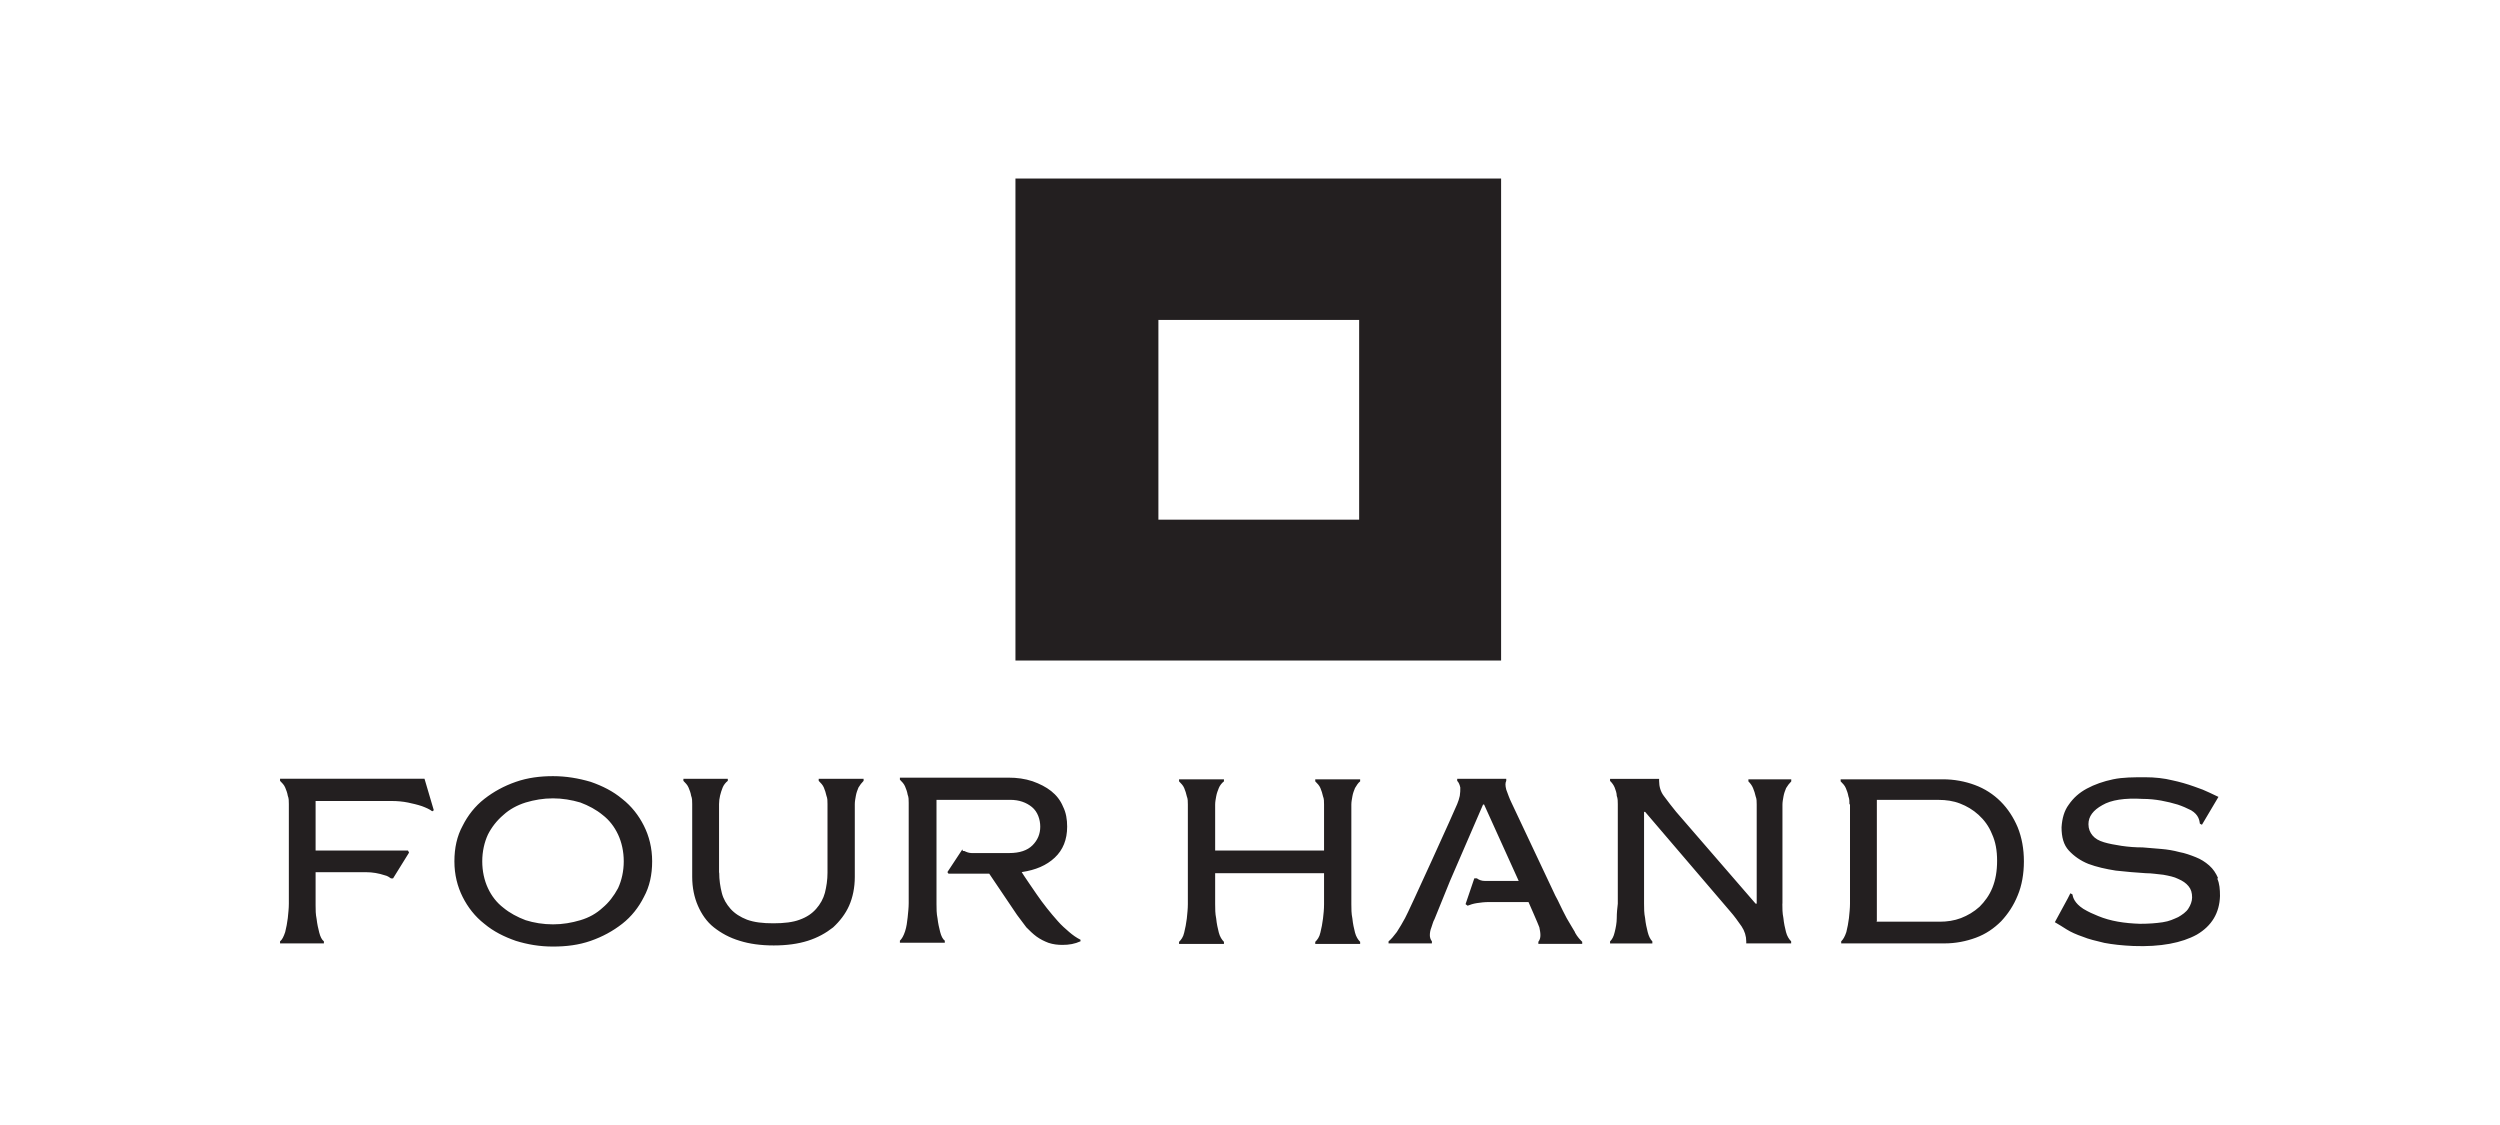 <?xml version="1.0" encoding="UTF-8"?>
<svg id="Layer_1" data-name="Layer 1" xmlns="http://www.w3.org/2000/svg" viewBox="0 0 500 225">
  <defs>
    <style>
      .cls-1 {
        fill: #231f20;
      }
    </style>
  </defs>
  <path class="cls-1" d="M56,155.75h28.9l1.86,6.3-.31.21c-.52-.41-1.24-.72-2.06-1.03-.93-.31-1.86-.52-2.79-.72-1.03-.21-2.17-.31-3.2-.31h-15.28v9.91h18.48l.21.41-3.2,5.16h-.41c-.31-.21-.72-.52-1.24-.62-1.24-.41-2.48-.62-3.72-.62h-10.12v6.61c0,.93,0,1.75.21,2.79.1.93.31,1.86.52,2.68s.52,1.45.93,1.75v.41h-8.77v-.41c.41-.31.72-.93,1.03-1.86.21-.83.41-1.86.52-2.79.1-1.03.21-1.96.21-2.89v-19.92c0-.62,0-1.14-.21-1.65-.1-.62-.31-1.14-.52-1.65-.21-.52-.62-.93-1.03-1.34v-.41h0ZM110.6,159.67c-1.96,0-3.72.31-5.47.83-1.65.52-3.2,1.34-4.44,2.48-1.34,1.14-2.37,2.48-3.1,3.92-.72,1.55-1.14,3.41-1.14,5.37s.41,3.82,1.14,5.37c.72,1.55,1.75,2.89,3.1,3.92,1.24,1.03,2.79,1.86,4.44,2.48,1.65.52,3.51.83,5.47.83s3.72-.31,5.47-.83,3.2-1.34,4.44-2.48c1.24-1.03,2.27-2.37,3.1-3.92.72-1.55,1.14-3.41,1.14-5.37s-.41-3.82-1.14-5.37-1.75-2.89-3.1-3.92c-1.24-1.03-2.79-1.86-4.44-2.48-1.75-.52-3.61-.83-5.47-.83ZM110.6,155.23c2.58,0,5.06.41,7.54,1.14,2.37.83,4.44,1.86,6.3,3.41,1.86,1.45,3.3,3.3,4.34,5.37s1.65,4.44,1.65,7.12-.52,5.06-1.65,7.12c-1.03,2.06-2.48,3.92-4.34,5.37-1.86,1.45-3.92,2.58-6.3,3.41s-4.85,1.14-7.54,1.14-5.06-.41-7.43-1.14c-2.37-.83-4.44-1.86-6.3-3.41-1.86-1.45-3.3-3.3-4.34-5.37s-1.65-4.44-1.65-7.12.52-5.06,1.65-7.12c1.03-2.06,2.48-3.92,4.34-5.37,1.86-1.45,3.92-2.58,6.3-3.41s4.85-1.14,7.43-1.14ZM143.84,174.54c0,1.45.21,2.79.52,4.03s.93,2.27,1.75,3.2c.83.93,1.96,1.65,3.3,2.17,1.45.52,3.1.72,5.26.72s3.92-.21,5.26-.72c1.45-.52,2.48-1.24,3.3-2.17.83-.93,1.45-2.06,1.75-3.2.31-1.24.52-2.58.52-4.03v-13.73c0-.62,0-1.14-.21-1.65-.1-.52-.31-1.14-.52-1.65s-.62-.93-1.03-1.34v-.41h8.98v.41c-.41.41-.72.83-1.03,1.34-.21.52-.41,1.03-.52,1.65s-.21,1.14-.21,1.65v14.55c0,2.17-.41,4.13-1.14,5.78s-1.86,3.1-3.2,4.34c-1.45,1.14-3.1,2.06-5.06,2.68s-4.23.93-6.81.93-4.85-.31-6.81-.93c-2.06-.62-3.72-1.55-5.16-2.68s-2.48-2.68-3.2-4.34c-.72-1.65-1.14-3.61-1.14-5.78v-14.55c0-.62,0-1.14-.21-1.65-.1-.62-.31-1.14-.52-1.65s-.62-.93-1.03-1.34v-.41h8.88v.41c-.41.31-.83.83-1.03,1.34-.41,1.03-.72,2.17-.72,3.3v13.73ZM264.81,170.1v-9.19c0-.62,0-1.14-.21-1.65-.1-.52-.31-1.14-.52-1.65s-.62-.93-1.03-1.34v-.41h8.98v.41c-.41.31-.72.83-1.03,1.34-.21.52-.41,1.03-.52,1.65s-.21,1.14-.21,1.65v19.92c0,.93,0,1.86.21,2.89.1,1.03.31,1.96.52,2.79s.62,1.45,1.03,1.86v.41h-8.98v-.41c.41-.41.83-.93,1.03-1.86.21-.83.41-1.86.52-2.79s.21-1.86.21-2.89v-6.19h-21.78v6.19c0,.93,0,1.86.21,2.89.1,1.03.31,1.96.52,2.79s.62,1.45,1.03,1.86v.41h-8.98v-.41c.41-.41.83-.93,1.03-1.86.21-.83.41-1.86.52-2.79.1-1.03.21-1.96.21-2.89v-19.92c0-.62,0-1.14-.21-1.65-.1-.52-.31-1.14-.52-1.65s-.62-.93-1.03-1.34v-.41h8.98v.41c-.41.31-.83.83-1.03,1.34s-.41,1.03-.52,1.65c-.1.52-.21,1.14-.21,1.65v9.19h21.78ZM356.47,180.73c0,.93,0,1.86.21,2.89.1,1.03.31,1.96.52,2.79s.62,1.45,1.03,1.86v.41h-8.98v-.41c0-1.03-.31-2.06-.93-2.99-.72-1.03-1.45-2.06-2.27-2.99l-17.03-19.92h-.21v18.37c0,.93,0,1.86.21,2.89.1,1.03.31,1.96.52,2.79s.52,1.45.93,1.86v.41h-8.46v-.41c.41-.41.72-.93.93-1.86.21-.83.41-1.86.41-2.79,0-1.03.1-1.96.21-2.89v-19.92c0-.52,0-1.14-.21-1.65,0-.52-.21-1.14-.41-1.65-.21-.52-.52-.93-.93-1.34v-.41h9.81v.41c0,1.14.31,2.17.93,2.99.83,1.14,1.65,2.17,2.48,3.2l15.9,18.37h.21v-19.82c0-.62,0-1.14-.21-1.65-.1-.52-.31-1.14-.52-1.65s-.52-.93-.93-1.34v-.41h8.57v.41c-.41.41-.72.83-1.03,1.34-.21.52-.41,1.03-.52,1.65s-.21,1.14-.21,1.65v19.92-.1ZM375.26,184.34h12.7c1.45,0,2.89-.21,4.23-.72,1.34-.52,2.58-1.24,3.72-2.27,1.03-1.03,1.96-2.27,2.58-3.82s.93-3.3.93-5.37-.31-3.82-1.03-5.37c-.62-1.55-1.55-2.79-2.68-3.82s-2.37-1.75-3.72-2.27c-1.34-.52-2.79-.72-4.23-.72h-12.39v24.26l-.1.1ZM369.89,160.91c0-.62,0-1.14-.21-1.65-.1-.62-.31-1.14-.52-1.65s-.62-.93-1.03-1.34v-.41h20.44c2.27,0,4.44.41,6.4,1.14,1.96.72,3.72,1.86,5.16,3.3,1.45,1.45,2.58,3.2,3.41,5.16.83,2.06,1.24,4.34,1.24,6.81s-.41,4.85-1.24,6.81c-.83,2.06-1.96,3.72-3.3,5.16-1.45,1.45-3.1,2.58-5.06,3.3s-4.03,1.14-6.3,1.14h-20.64v-.41c.41-.41.72-.93,1.03-1.86.21-.83.41-1.86.52-2.79.1-1.03.21-1.96.21-2.89v-19.92l-.1.1ZM314.98,186.41c-.52-.93-1.14-1.86-1.65-2.79-.52-1.03-1.03-1.96-1.45-2.89-.41-.93-.83-1.55-1.03-2.06l-8.57-18.17c-.41-.83-.72-1.75-1.03-2.58-.21-.83-.21-1.34,0-1.75v-.41h-9.81v.41c.31.31.52.83.62,1.34,0,.52,0,1.03-.1,1.65-.1.52-.31,1.14-.52,1.65-.21.62-9.81,21.78-10.43,22.81-.52.93-1.03,1.86-1.65,2.79-.62.83-1.14,1.45-1.65,1.86v.41h8.67v-.41c-.31-.41-.41-.83-.41-1.24,0-.52.1-1.03.31-1.55s.31-1.14.62-1.65c.21-.52,3.1-7.64,3.1-7.64l6.61-15.28h.21l6.92,15.28h-6.71c-.72,0-1.24-.21-1.65-.52h-.52l-1.75,5.16.41.31c.52-.21,1.14-.41,1.86-.52s1.55-.21,2.37-.21h7.95s1.96,4.44,2.17,5.06c.1.52.21,1.03.21,1.55s-.1.93-.41,1.34v.41h8.77v-.41c-.41-.41-.93-.93-1.45-1.86v-.1ZM192.56,170.2h.31c.41.21.93.41,1.45.41h7.54c2.06,0,3.61-.52,4.64-1.55s1.55-2.27,1.55-3.72-.52-2.99-1.65-3.92-2.58-1.45-4.34-1.45h-14.76v20.85c0,.93,0,1.86.21,2.89.1.93.31,1.86.52,2.68s.52,1.45.93,1.75v.41h-8.98v-.41c.41-.41.72-.93,1.03-1.86s.41-1.86.52-2.79c.1-1.03.21-1.96.21-2.89v-20.02c0-.62,0-1.14-.21-1.65-.1-.62-.31-1.14-.52-1.65s-.62-.93-1.03-1.34v-.41h21.68c1.75,0,3.3.21,4.85.72,1.45.52,2.68,1.14,3.72,1.96s1.86,1.86,2.37,3.1c.62,1.24.83,2.58.83,4.03,0,2.58-.83,4.64-2.48,6.19-1.65,1.55-3.82,2.48-6.61,2.89h0c0,.1,2.99,4.44,2.99,4.44.62.93,1.34,1.86,2.06,2.79s1.45,1.75,2.17,2.58c.72.83,1.55,1.55,2.27,2.17s1.45,1.14,2.27,1.55v.31c-1.14.52-2.27.72-3.61.72-.93,0-1.86-.1-2.79-.41-.83-.31-1.65-.72-2.37-1.24s-1.45-1.24-2.06-1.86c-.62-.83-1.24-1.65-1.86-2.48l-5.57-8.26h-8.15l-.21-.31,2.99-4.54.1.31ZM443.59,175.57c-.41-.93-.93-1.75-1.75-2.48-.83-.72-1.65-1.24-2.68-1.65-1.03-.41-2.17-.83-3.3-1.03-1.14-.31-2.37-.52-3.61-.62s-2.48-.21-3.72-.31c-1.45,0-2.79-.1-4.23-.31-1.34-.21-2.48-.41-3.51-.72s-1.75-.72-2.27-1.34-.83-1.34-.83-2.27c0-1.55.93-2.79,2.79-3.82,1.75-1.03,4.44-1.45,8.05-1.24,2.58,0,4.95.52,7.02,1.14.93.31,1.86.72,2.68,1.14,1.55.93,1.65,2.06,1.75,2.68l.41.21,3.3-5.57-1.75-.83c-.83-.41-1.86-.83-3.1-1.24-1.45-.52-2.89-.93-4.34-1.24-1.65-.41-3.51-.62-5.47-.62-2.27,0-4.44,0-6.4.41-1.96.41-3.72,1.03-5.26,1.86s-2.68,1.86-3.61,3.2c-.93,1.24-1.34,2.79-1.45,4.54,0,1.96.41,3.51,1.45,4.64s2.37,2.06,3.92,2.68c1.65.62,3.51,1.03,5.47,1.34,1.96.21,4.03.41,5.99.52,1.24,0,2.37.21,3.51.31,1.14.21,2.17.41,2.99.83.93.41,1.55.83,2.06,1.45.52.62.72,1.34.72,2.27,0,.72-.31,1.55-.72,2.17-.41.72-1.34,1.34-2.06,1.75-.93.41-1.75.83-3.1,1.03s-2.79.31-4.54.31c-3.1-.1-5.88-.52-8.36-1.55-1.03-.41-1.96-.83-2.99-1.45-1.75-1.14-2.06-2.27-2.17-2.89l-.41-.21-.52,1.03-2.58,4.75c.72.41,1.55.93,2.37,1.45s1.96,1.03,3.2,1.45c1.24.52,2.68.83,4.34,1.24,1.65.31,3.51.52,5.78.62,5.47.21,9.7-.62,12.7-2.27,2.99-1.75,4.54-4.34,4.64-7.74,0-1.34-.1-2.48-.52-3.41l.1-.21Z"/>
  <path class="cls-1" d="M300.22,132.11h-97.13V35.7h97.13v96.41ZM271.83,63.99h-40.15v39.95h40.15v-39.95Z"/>
</svg>